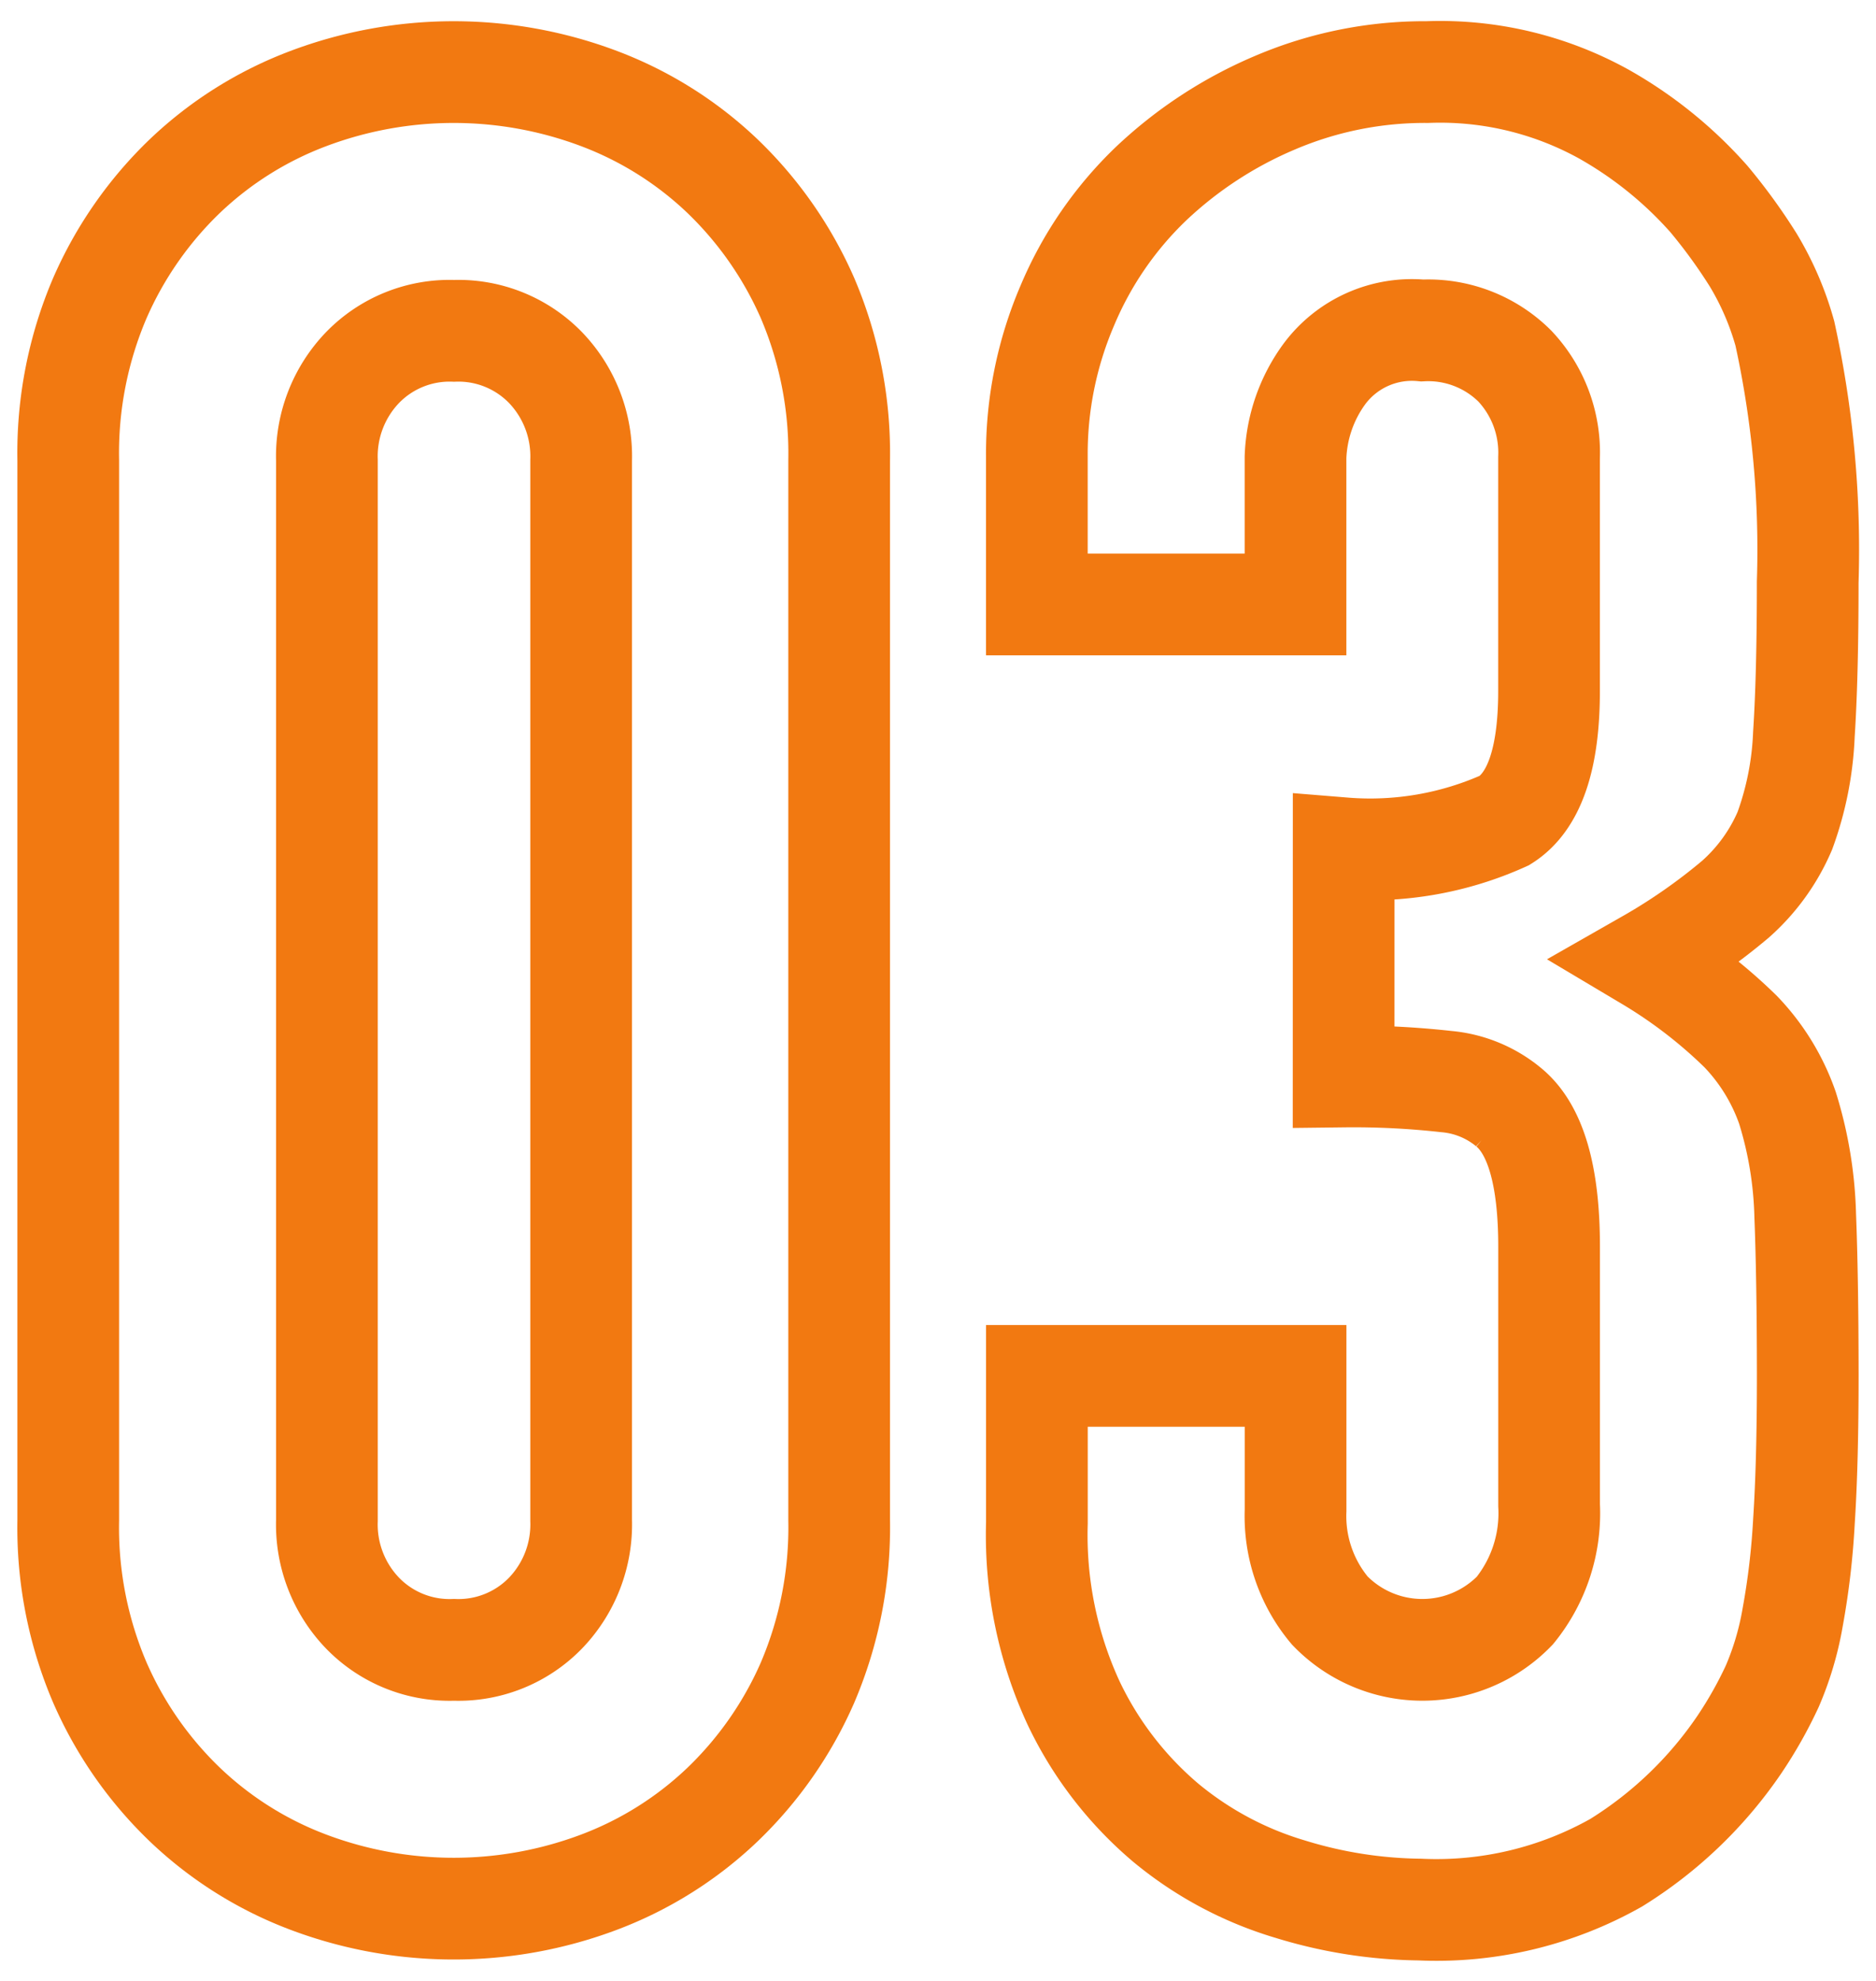 <svg id="merit-num03_2" xmlns="http://www.w3.org/2000/svg" xmlns:xlink="http://www.w3.org/1999/xlink" width="36.894" height="38.938" viewBox="0 0 36.894 38.938">
  <defs>
    <clipPath id="clip-path">
      <rect id="長方形_603" data-name="長方形 603" width="36.894" height="38.938" fill="none"/>
    </clipPath>
  </defs>
  <g id="グループ_3760" data-name="グループ 3760" transform="translate(0 0)" clip-path="url(#clip-path)">
    <path id="パス_12652" data-name="パス 12652" d="M0,7.63A7.74,7.74,0,0,1,.624,4.438,7.473,7.473,0,0,1,2.294,2.044,7.183,7.183,0,0,1,4.713.524a8.112,8.112,0,0,1,5.735,0,7.188,7.188,0,0,1,2.418,1.521,7.49,7.49,0,0,1,1.671,2.394,7.757,7.757,0,0,1,.624,3.191V28.475a7.758,7.758,0,0,1-.624,3.192,7.475,7.475,0,0,1-1.671,2.394,7.181,7.181,0,0,1-2.418,1.521,8.112,8.112,0,0,1-5.735,0A7.176,7.176,0,0,1,2.294,34.06,7.458,7.458,0,0,1,.624,31.666,7.74,7.74,0,0,1,0,28.475ZM5.087,28.475a2.512,2.512,0,0,0,.7,1.82,2.383,2.383,0,0,0,1.8.723,2.385,2.385,0,0,0,1.8-.723,2.514,2.514,0,0,0,.7-1.82V7.63a2.518,2.518,0,0,0-.7-1.82,2.389,2.389,0,0,0-1.8-.723,2.386,2.386,0,0,0-1.8.723,2.516,2.516,0,0,0-.7,1.82Z" transform="translate(1.342 1.417)" fill="none" stroke="#f27911" stroke-width="2"/>
    <path id="パス_12653" data-name="パス 12653" d="M41.21,15.26a6.421,6.421,0,0,0,3.167-.549q.872-.547.872-2.543V7.58a2.481,2.481,0,0,0-.673-1.8,2.413,2.413,0,0,0-1.821-.7,2.145,2.145,0,0,0-1.919.848,2.945,2.945,0,0,0-.573,1.645v2.893H35.176V7.531a7.393,7.393,0,0,1,.6-2.943,7.153,7.153,0,0,1,1.646-2.394A8.181,8.181,0,0,1,39.864.6,7.5,7.5,0,0,1,42.856,0a6.652,6.652,0,0,1,3.466.823,8.018,8.018,0,0,1,2.07,1.671,10.931,10.931,0,0,1,.872,1.2,5.82,5.82,0,0,1,.623,1.446,19.869,19.869,0,0,1,.449,4.887q0,1.846-.075,2.992a6.239,6.239,0,0,1-.374,1.895,3.783,3.783,0,0,1-.972,1.347,11.525,11.525,0,0,1-1.72,1.2,9.7,9.7,0,0,1,1.82,1.4,4.113,4.113,0,0,1,.922,1.5,7.747,7.747,0,0,1,.35,2.12q.048,1.223.05,3.117,0,1.746-.075,2.892a14.892,14.892,0,0,1-.224,1.9,5.949,5.949,0,0,1-.4,1.346,8.285,8.285,0,0,1-.648,1.147,8.059,8.059,0,0,1-2.419,2.319,7.187,7.187,0,0,1-3.864.922,8.969,8.969,0,0,1-2.544-.4,6.918,6.918,0,0,1-2.443-1.3A7.033,7.033,0,0,1,35.9,32.066a7.861,7.861,0,0,1-.723-3.541V25.632h5.087v2.643a2.888,2.888,0,0,0,.673,1.97,2.529,2.529,0,0,0,3.64,0,3.036,3.036,0,0,0,.673-2.069V23.089q0-2.095-.8-2.743a2.224,2.224,0,0,0-1.222-.5,16.507,16.507,0,0,0-2.019-.1Z" transform="translate(-14.785 1.417)" fill="none" stroke="#f27911" stroke-width="2"/>
  </g>
</svg>
